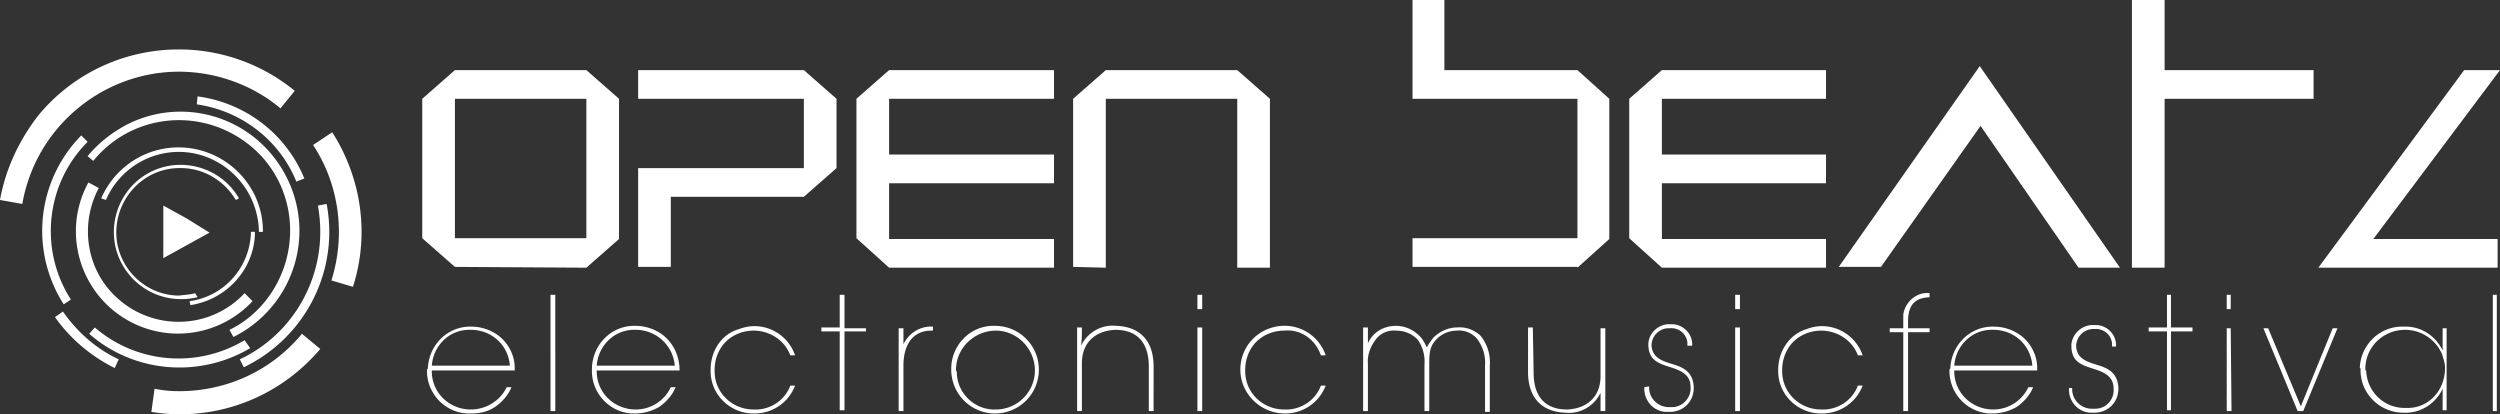 <?xml version="1.0" encoding="UTF-8"?>
<svg xmlns="http://www.w3.org/2000/svg" id="open-beatz" width="4386.019" height="726.811" viewBox="0 0 4386.019 726.811">
  <rect x="0" y="0" width="4386.019" height="726.811" fill="#333333" stroke="none"/>
  <path id="Pfad_2240" data-name="Pfad 2240" d="M327.065,302.443,286.531,280.08v92.249l40.534-22.363L367.6,327.6Zm15.375,131.385c-9.784,2.8-18.17,2.8-27.954,4.193-61.5,0-111.817-51.715-110.419-113.215S255.781,212.99,317.281,214.387c39.136,0,75.476,20.966,96.442,55.908l5.591-2.8c-32.147-55.908-104.828-75.476-160.737-43.329S183.1,329,215.248,384.908c26.557,46.125,79.67,68.488,131.385,55.908ZM440.279,326.2c-1.4,61.5-46.124,113.215-107.624,121.6l1.4,6.989C398.348,445.01,447.268,390.5,447.268,326.2ZM185.9,270.3c30.75-71.283,113.215-103.431,183.1-72.681a142.89,142.89,0,0,1,85.26,127.192v1.4h6.989v-1.4c0-81.067-67.09-146.76-148.157-146.76-58.7,0-111.817,34.943-135.578,89.454ZM429.1,433.828c-60.1,64.295-160.737,67.09-225.032,6.989-53.113-48.92-64.295-128.59-30.75-191.487l-18.17-9.784c-47.522,86.658-15.375,195.68,71.283,243.2a178.678,178.678,0,0,0,216.645-34.943ZM163.532,201.808c68.488-83.863,190.089-95.044,273.952-27.954s95.044,190.089,27.954,273.951c-16.773,20.966-39.136,39.136-62.9,50.318L409.53,510.7C512.96,458.987,554.892,334.591,503.176,231.16S327.065,85.8,223.634,137.513c-26.557,13.977-50.318,32.147-69.886,55.908ZM429.1,516.293c-83.863,50.318-190.089,40.534-262.77-22.363l-9.784,11.182c78.272,68.488,192.884,78.272,282.338,25.159ZM345.235,102.57c78.272,11.182,145.362,62.9,174.714,135.578l13.977-5.591C501.779,154.286,430.5,99.775,346.633,88.593ZM153.748,168.263l-11.182-11.182A238.784,238.784,0,0,0,111.817,453.4L124.4,445.01C68.488,358.352,79.67,242.342,153.748,168.263m54.511,381.575c-39.136-18.17-72.681-47.522-97.84-83.863l-13.977,9.784C123,513.5,159.339,544.247,201.27,565.213ZM557.687,280.08A257.356,257.356,0,0,1,561.88,326.2c0,95.044-54.511,183.1-141.169,223.634l6.989,13.977C535.324,512.1,595.425,394.692,573.062,277.284Zm-518.551-2.8C65.692,124.934,211.054,22.9,362.007,49.457c47.522,8.386,93.647,29.352,129.987,60.1l25.159-30.75C380.178-33.008,178.907-13.44,67.09,122.138,33.545,165.467,9.784,215.785,0,270.3Zm490.6,227.827C476.62,569.406,398.348,605.747,314.485,605.747a217.013,217.013,0,0,1-43.329-4.193l-5.591,40.534a305.576,305.576,0,0,0,50.318,4.193c95.044,0,184.5-41.931,246-114.612Zm51.715-93.647c25.159-79.67,13.977-167.725-32.147-237.611l33.545-22.363c51.715,81.067,65.692,180.3,36.34,271.156Z" transform="translate(0 80.53)" fill="#fff"></path>
  <path id="Pfad_2241" data-name="Pfad 2241" d="M3692.642,517.153h-6.989V721.219h6.989ZM3462.019,647.141c0-37.738,30.75-68.488,69.886-68.488a70.626,70.626,0,0,1,64.295,41.931c2.8,8.386,5.591,16.773,5.591,25.159A79.16,79.16,0,0,1,3597.6,670.9c-9.784,27.954-34.943,46.124-64.295,44.727-37.738,1.4-68.488-27.954-69.885-65.693-1.4,0-1.4,0-1.4-2.8Zm-8.386,0c-1.4,41.931,32.147,75.477,72.681,76.874h2.8c29.352,1.4,55.908-15.375,68.488-41.931v37.738h6.989V575.857H3597.6v39.136c-12.579-26.557-39.136-43.329-68.488-41.931-41.931-1.4-75.476,32.147-76.874,72.681a1.369,1.369,0,0,1,1.4,1.4M3291.5,575.857h-8.386l60.1,145.362H3353l60.1-145.362h-8.386L3348.8,712.833Zm-65.693,0h-6.989V721.219h8.386Zm0-58.7h-6.989v25.159h6.989Zm-111.817,57.306h-32.147v6.989h32.147V719.822h6.989V581.448h37.739v-6.989h-37.739V517.153h-6.989ZM2942.07,680.686c-1.4,23.761,16.773,43.329,39.136,43.329h5.591c23.761,0,41.931-18.17,41.931-41.931v-1.4c-1.4-30.75-23.761-36.34-41.931-41.931s-30.75-12.579-32.147-30.75a30.571,30.571,0,0,1,27.954-30.75h4.193c15.375-1.4,29.352,9.784,30.75,25.159V608h6.989c1.4-19.568-13.977-36.34-33.545-37.738H2986.8a38.274,38.274,0,0,0-40.533,33.545V609.4c1.4,25.159,16.773,30.75,39.135,37.738s34.943,15.375,34.943,34.943c1.4,18.17-12.58,34.943-32.147,34.943h-2.8c-19.568,1.4-36.34-12.579-37.738-32.147v-4.193h-5.591ZM2740.8,641.55c2.8-36.341,32.148-64.295,68.488-62.9,36.341,0,65.693,26.557,68.488,62.9Zm-8.386,6.989c-1.4,40.534,30.75,75.476,71.283,76.874h4.193a85.385,85.385,0,0,0,41.931-11.182c12.579-8.386,23.761-20.966,29.352-34.943h-8.386a67.893,67.893,0,0,1-61.5,39.136c-37.738,0-68.488-29.352-68.488-67.09v-1.4h145.362c1.4-22.363-8.386-43.329-23.761-57.306-13.977-12.579-33.545-19.568-51.715-19.568-41.931-1.4-75.476,32.147-76.874,74.079-1.4,0-1.4,0-1.4,1.4m-81.067-72.681h-23.761v6.989h23.761V721.219h8.386V582.846h37.738v-6.989h-37.738V563.278c0-40.534,26.556-40.534,37.738-41.931v-6.989c-22.364-2.8-43.329,15.375-46.124,37.738v23.761Zm-219.441,72.681c-1.4,41.931,32.147,75.476,72.681,76.874h4.193a75.844,75.844,0,0,0,71.283-48.92h-8.386c-9.784,26.557-36.34,43.329-64.295,41.931-37.738,0-68.488-29.352-68.488-67.09v-2.8c0-18.17,6.989-36.341,19.568-48.92s30.75-19.568,48.92-19.568c27.954,0,54.511,16.773,64.295,43.329h8.386c-13.977-40.534-58.7-61.5-97.84-46.124-29.352,8.386-50.318,37.738-50.318,71.283m-67.09-74.079h-8.386v146.76h8.386Zm0-57.306h-8.386v25.159h8.386ZM2197.09,679.288c-1.4,23.761,16.773,43.329,39.136,43.329h5.591c23.761,0,41.931-18.17,41.931-41.931v-1.4c-1.4-30.75-23.761-36.341-41.931-41.931s-30.75-12.579-32.147-30.75a30.571,30.571,0,0,1,27.954-30.75h4.193c15.375-1.4,29.352,9.784,30.75,25.159v5.591h8.386c1.4-19.568-13.977-36.341-33.545-37.738h-4.193c-19.568-1.4-37.738,13.977-39.136,33.545v4.193c1.4,25.159,16.772,30.75,39.136,37.738s34.943,15.375,34.943,34.943c1.4,18.17-13.977,34.943-32.147,34.943h-2.8c-19.568,1.4-36.341-12.579-37.738-32.147V677.89ZM2001.41,574.459h-8.386v78.272c0,43.329,22.364,69.885,65.692,71.283,25.159,2.8,50.318-11.182,61.5-34.943v32.147h8.386V575.857h-8.386V659.72c0,37.738-25.159,57.306-58.7,58.7-40.534,0-58.7-25.159-58.7-64.295Zm-580.05,0h-8.386v146.76h8.386Zm0-57.306h-8.386v25.159h8.386Zm-211.054,57.306h-8.386v146.76h8.386V637.357c0-37.738,25.159-57.306,58.7-58.7,40.534,0,58.7,25.159,58.7,64.295v78.272h8.386V642.947c0-43.329-22.363-69.886-65.692-71.283-25.159-2.8-50.318,11.182-61.5,34.943,1.4-11.182,1.4-20.966,1.4-32.147M989.467,648.538c0-37.738,32.147-68.488,69.886-68.488s68.488,32.147,68.488,69.886a68.6,68.6,0,0,1-68.488,68.488c-37.738,1.4-68.488-29.352-68.488-65.693C989.467,649.936,989.467,649.936,989.467,648.538Zm-8.386,0h0a76.874,76.874,0,1,0,76.874-76.874h0c-41.932-1.4-75.477,32.147-76.874,72.681q0,2.1,0,4.193m-83.863-72.681h-8.386V721.219h8.386V641.55c0-39.136,18.17-61.5,48.92-61.5h2.8v-6.989c-22.363-1.4-41.931,11.182-51.715,30.75ZM558.972,648.538c-1.4,41.931,32.147,75.476,72.681,76.874h4.193a75.845,75.845,0,0,0,71.283-48.92h-8.386c-9.784,26.557-36.34,43.329-64.295,41.931-37.738,0-68.488-29.352-68.488-67.09v-2.8c0-18.17,6.988-36.341,19.568-48.92s30.75-19.568,48.92-19.568c27.954,0,54.511,16.773,64.295,43.329h8.386c-13.977-40.534-58.7-61.5-97.84-46.124-30.75,8.386-50.318,37.738-50.318,71.283M286.418,517.153h-8.386V721.219h8.386ZM69.773,641.55c2.8-36.341,32.147-64.295,68.488-62.9,36.341,0,65.692,26.557,68.488,62.9Zm-8.386,6.989c-1.4,40.534,30.75,75.476,71.283,76.874h5.591c15.375,0,29.352-2.8,41.931-11.182s23.761-20.966,29.352-34.943h-8.386c-11.182,23.761-36.34,39.136-62.9,39.136-37.738,0-68.488-29.352-68.488-67.09v-1.4H215.135c1.4-22.363-8.386-43.329-23.761-57.306-13.977-12.579-33.545-19.568-51.715-19.568-41.931-1.4-75.476,32.147-76.874,74.079-1.4,0-1.4,0-1.4,1.4M340.929,417.916H110.306v-244.6H340.929Zm0,51.715,57.306-50.318v-246L340.929,123H110.306L53,173.316v244.6l57.306,50.318ZM496.075,641.55H359.1c2.8-36.341,32.147-64.295,68.488-62.9a68.594,68.594,0,0,1,68.488,62.9M479.3,591.232c-13.977-12.579-33.545-19.568-51.715-19.568-41.931-1.4-75.476,32.147-76.874,74.079v2.8c-1.4,40.534,30.75,75.477,71.283,76.874h4.193a85.387,85.387,0,0,0,41.931-11.182c12.579-8.386,23.761-20.966,29.352-34.943h-8.386a67.893,67.893,0,0,1-61.5,39.136c-37.738,0-68.488-29.352-68.488-67.09v-1.4H504.461c0-22.363-8.386-43.329-25.159-58.7m243.2-246,57.306-50.318v-121.6L722.5,123H431.78v50.318H722.5v121.6H431.78V468.233h57.306v-123ZM831.525,575.857H793.787v-58.7H785.4v57.306H753.254v6.989H785.4V719.822h8.386V581.448h37.738Zm40.534-106.226h289.326V419.313H872.059v-97.84h289.326V271.156H872.059v-97.84h289.326V123H872.059l-57.306,50.318v244.6Zm610.8,0h57.306V173.316L1482.859,123H1252.237l-57.306,50.318V468.233l57.306,1.4V173.316h230.623Zm146.76,153.748h8.386c-13.977-40.534-57.306-61.5-97.84-47.522s-61.5,57.306-47.522,97.84a78.7,78.7,0,0,0,74.079,51.715,75.845,75.845,0,0,0,71.283-48.92h-8.386c-9.784,26.557-36.341,43.329-64.295,41.931-37.738,0-68.488-29.352-68.488-67.09v-2.8c0-18.17,6.989-36.34,19.568-48.92s30.75-19.568,48.92-19.568c29.352-2.8,54.511,15.375,64.295,43.329M1761,571.664c-20.966,0-40.533,11.182-48.92,30.75V574.46H1703.7v146.76h8.386V638.754c-1.4-15.375,4.193-30.75,13.977-43.329A39.252,39.252,0,0,1,1761,580.05c15.375,0,29.352,5.591,39.136,16.773a67.525,67.525,0,0,1,11.182,43.329v81.067h8.386V640.152c0-22.363,1.4-32.147,11.182-43.329a49.917,49.917,0,0,1,37.738-16.773c12.579-1.4,25.159,4.193,33.545,12.579,11.182,13.977,16.772,30.75,15.375,48.92v81.067h8.386V641.55a73.609,73.609,0,0,0-16.773-53.113c-11.182-9.784-25.159-15.375-40.534-13.977-15.375,0-30.75,6.989-41.931,18.17-4.193,5.591-8.386,11.182-11.182,16.773-2.8-5.591-5.591-11.182-9.784-16.773-12.58-13.977-27.955-20.966-44.727-20.966m318.678-102.033,55.909-50.318v-246L2079.682,123H1846.264V0h-55.909V173.316h289.326v244.6H1790.356v50.318h289.326Zm148.158,0h287.929V419.313H2227.84v-97.84h287.929V271.156H2227.84v-97.84h287.929V123H2227.84l-57.306,50.318v244.6Zm731,0h72.681l-246-353.621L2538.132,468.233h74.079l174.714-247.395ZM3109.8,173.316h261.372V123H3109.8V0H3052.49V469.631H3109.8ZM3698.232,123h-62.9L3379.554,469.631h314.485V419.313H3476Z" transform="translate(687.787)" fill="#fff"></path>
</svg>
